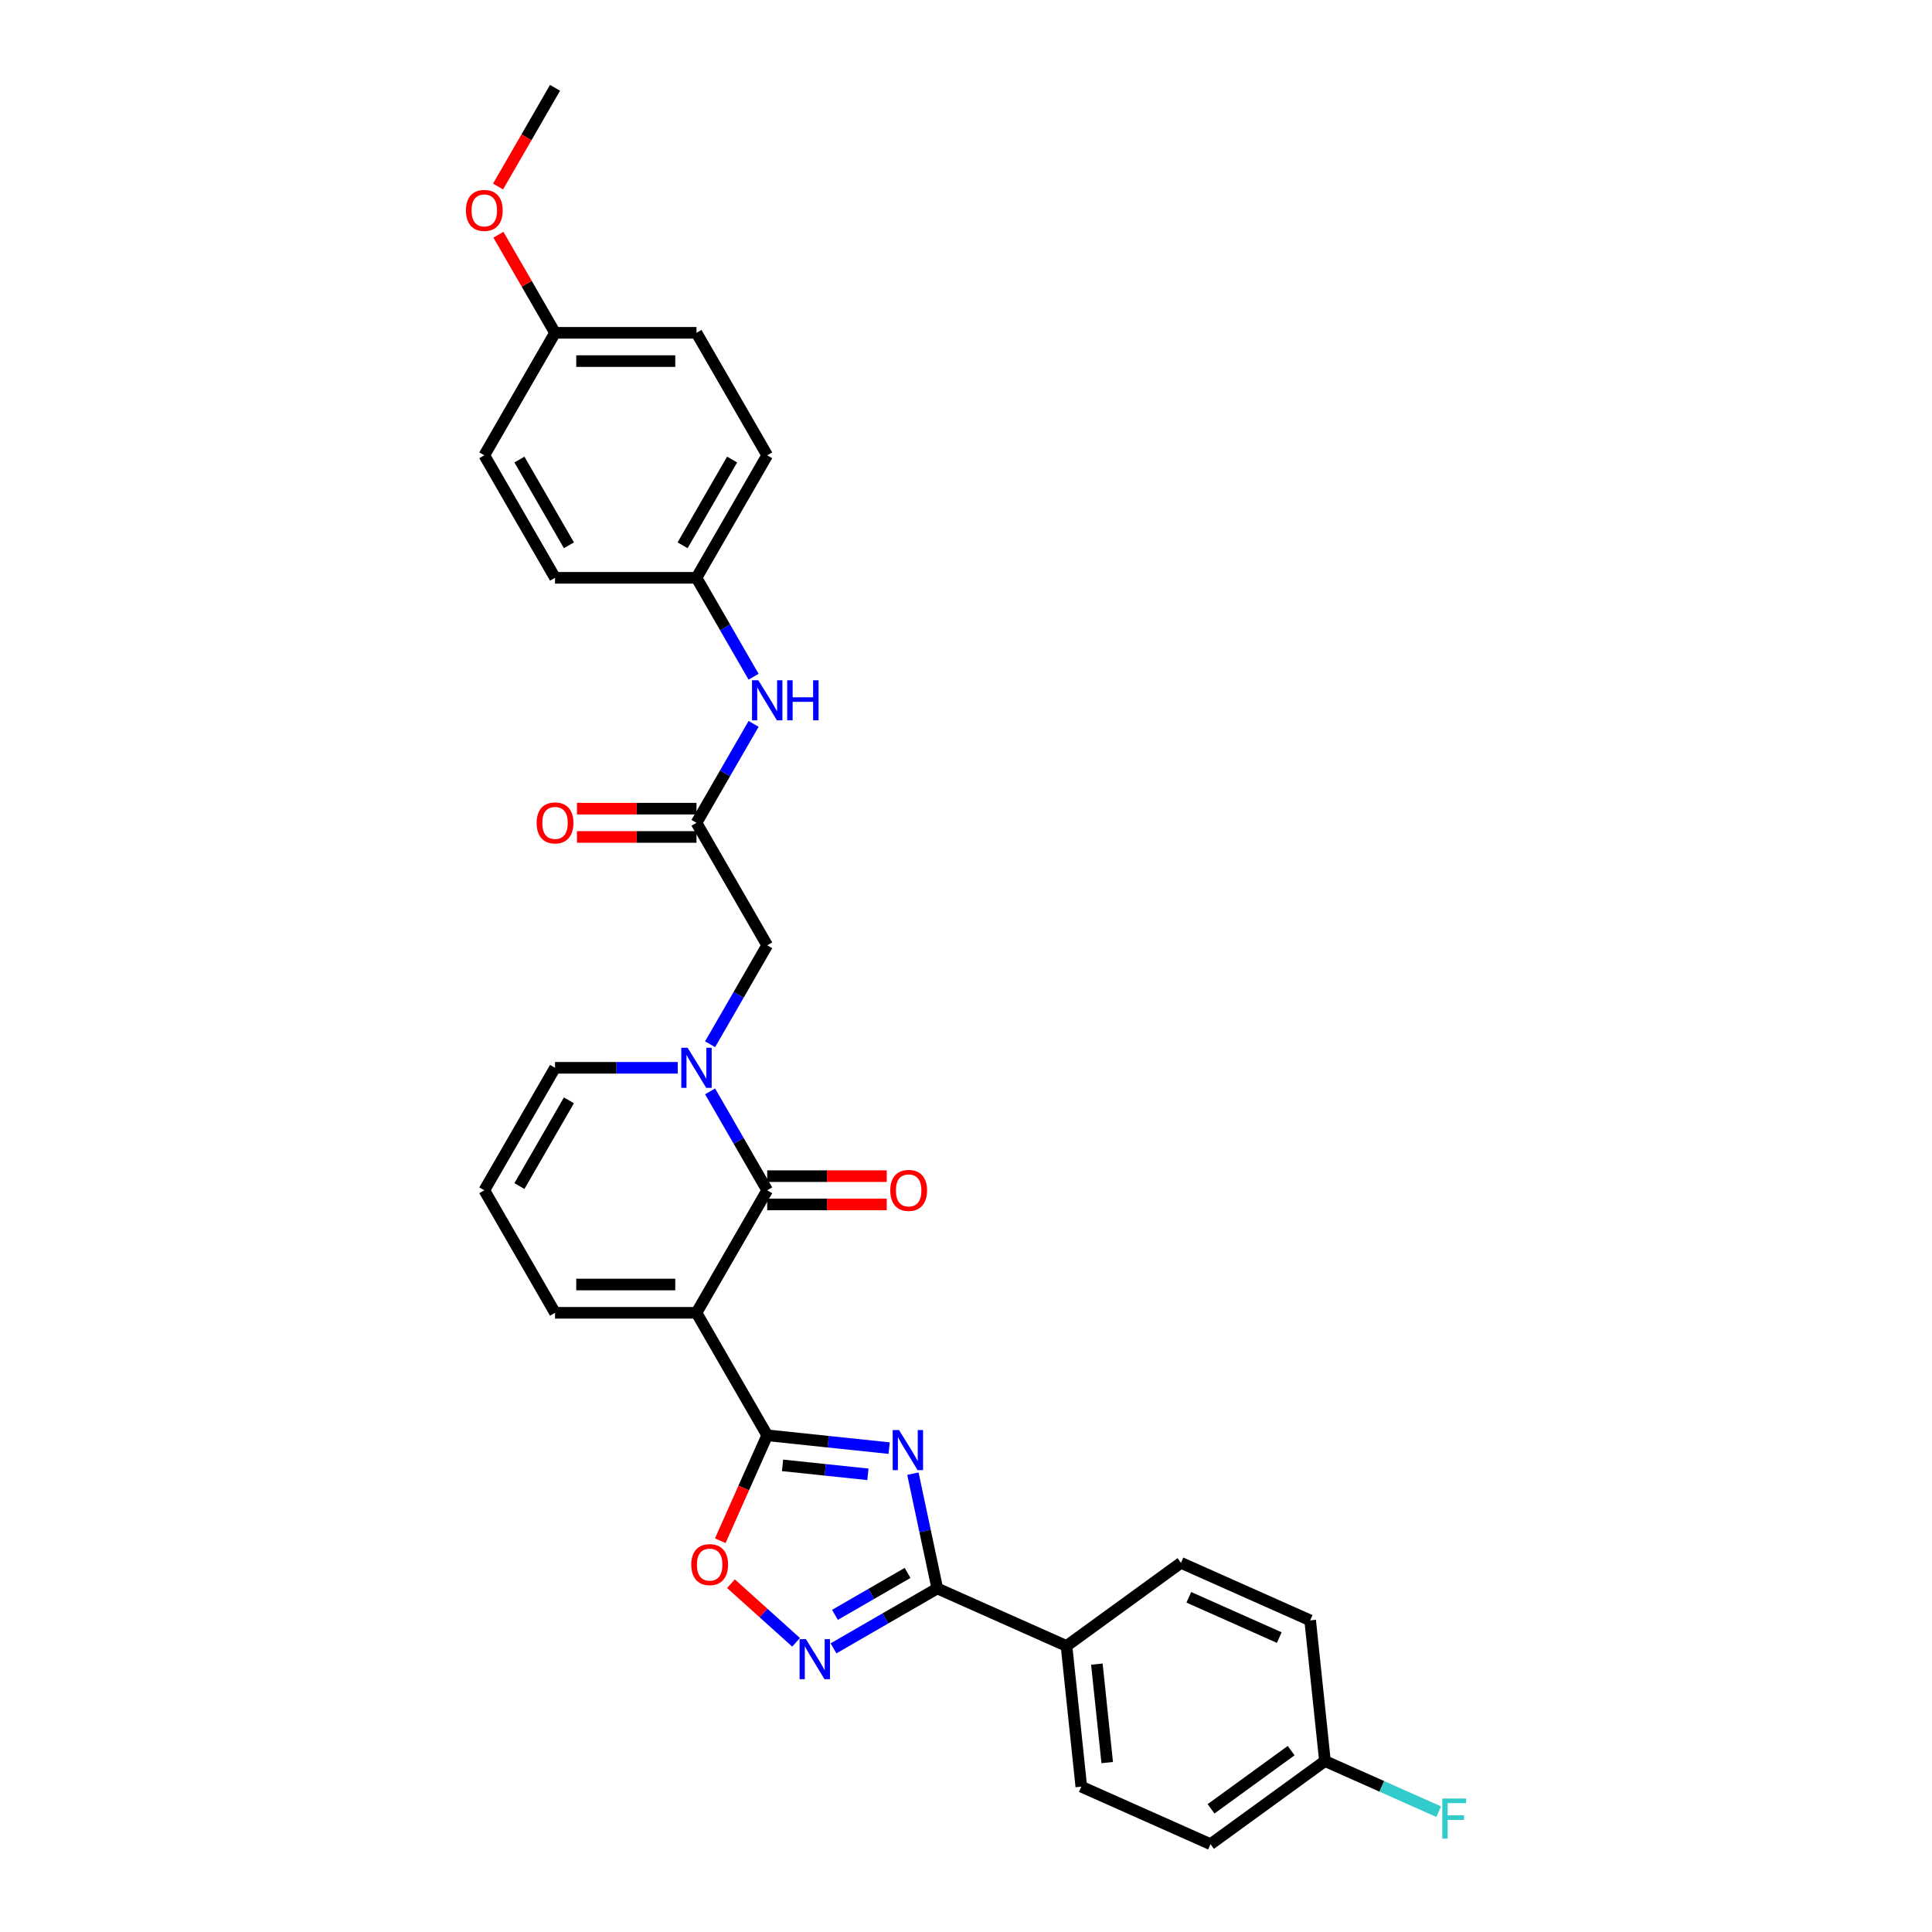 <?xml version='1.0' encoding='iso-8859-1'?>
<svg version='1.1' baseProfile='full'
              xmlns='http://www.w3.org/2000/svg'
                      xmlns:rdkit='http://www.rdkit.org/xml'
                      xmlns:xlink='http://www.w3.org/1999/xlink'
                  xml:space='preserve'
width='1000px' height='1000px' viewBox='0 0 1000 1000'>
<!-- END OF HEADER -->
<rect style='opacity:1.0;fill:#FFFFFF;stroke:none' width='1000' height='1000' x='0' y='0'> </rect>
<path class='bond-1' d='M 360.498,679.504 L 397.105,742.909' style='fill:none;fill-rule:evenodd;stroke:#000000;stroke-width:6px;stroke-linecap:butt;stroke-linejoin:miter;stroke-opacity:1' />
<path class='bond-2' d='M 360.498,679.504 L 397.105,616.099' style='fill:none;fill-rule:evenodd;stroke:#000000;stroke-width:6px;stroke-linecap:butt;stroke-linejoin:miter;stroke-opacity:1' />
<path class='bond-9' d='M 360.498,679.504 L 287.284,679.504' style='fill:none;fill-rule:evenodd;stroke:#000000;stroke-width:6px;stroke-linecap:butt;stroke-linejoin:miter;stroke-opacity:1' />
<path class='bond-9' d='M 349.516,664.861 L 298.266,664.861' style='fill:none;fill-rule:evenodd;stroke:#000000;stroke-width:6px;stroke-linecap:butt;stroke-linejoin:miter;stroke-opacity:1' />
<path class='bond-0' d='M 460.224,749.543 L 428.664,746.226' style='fill:none;fill-rule:evenodd;stroke:#0000FF;stroke-width:6px;stroke-linecap:butt;stroke-linejoin:miter;stroke-opacity:1' />
<path class='bond-0' d='M 428.664,746.226 L 397.105,742.909' style='fill:none;fill-rule:evenodd;stroke:#000000;stroke-width:6px;stroke-linecap:butt;stroke-linejoin:miter;stroke-opacity:1' />
<path class='bond-0' d='M 449.226,763.11 L 427.134,760.788' style='fill:none;fill-rule:evenodd;stroke:#0000FF;stroke-width:6px;stroke-linecap:butt;stroke-linejoin:miter;stroke-opacity:1' />
<path class='bond-0' d='M 427.134,760.788 L 405.042,758.466' style='fill:none;fill-rule:evenodd;stroke:#000000;stroke-width:6px;stroke-linecap:butt;stroke-linejoin:miter;stroke-opacity:1' />
<path class='bond-4' d='M 472.51,762.759 L 478.825,792.467' style='fill:none;fill-rule:evenodd;stroke:#0000FF;stroke-width:6px;stroke-linecap:butt;stroke-linejoin:miter;stroke-opacity:1' />
<path class='bond-4' d='M 478.825,792.467 L 485.14,822.175' style='fill:none;fill-rule:evenodd;stroke:#000000;stroke-width:6px;stroke-linecap:butt;stroke-linejoin:miter;stroke-opacity:1' />
<path class='bond-6' d='M 397.105,742.909 L 384.957,770.193' style='fill:none;fill-rule:evenodd;stroke:#000000;stroke-width:6px;stroke-linecap:butt;stroke-linejoin:miter;stroke-opacity:1' />
<path class='bond-6' d='M 384.957,770.193 L 372.809,797.478' style='fill:none;fill-rule:evenodd;stroke:#FF0000;stroke-width:6px;stroke-linecap:butt;stroke-linejoin:miter;stroke-opacity:1' />
<path class='bond-3' d='M 397.105,616.099 L 382.323,590.495' style='fill:none;fill-rule:evenodd;stroke:#000000;stroke-width:6px;stroke-linecap:butt;stroke-linejoin:miter;stroke-opacity:1' />
<path class='bond-3' d='M 382.323,590.495 L 367.54,564.891' style='fill:none;fill-rule:evenodd;stroke:#0000FF;stroke-width:6px;stroke-linecap:butt;stroke-linejoin:miter;stroke-opacity:1' />
<path class='bond-13' d='M 397.105,623.42 L 428.038,623.42' style='fill:none;fill-rule:evenodd;stroke:#000000;stroke-width:6px;stroke-linecap:butt;stroke-linejoin:miter;stroke-opacity:1' />
<path class='bond-13' d='M 428.038,623.42 L 458.97,623.42' style='fill:none;fill-rule:evenodd;stroke:#FF0000;stroke-width:6px;stroke-linecap:butt;stroke-linejoin:miter;stroke-opacity:1' />
<path class='bond-13' d='M 397.105,608.777 L 428.038,608.777' style='fill:none;fill-rule:evenodd;stroke:#000000;stroke-width:6px;stroke-linecap:butt;stroke-linejoin:miter;stroke-opacity:1' />
<path class='bond-13' d='M 428.038,608.777 L 458.97,608.777' style='fill:none;fill-rule:evenodd;stroke:#FF0000;stroke-width:6px;stroke-linecap:butt;stroke-linejoin:miter;stroke-opacity:1' />
<path class='bond-8' d='M 367.54,540.497 L 382.323,514.893' style='fill:none;fill-rule:evenodd;stroke:#0000FF;stroke-width:6px;stroke-linecap:butt;stroke-linejoin:miter;stroke-opacity:1' />
<path class='bond-8' d='M 382.323,514.893 L 397.105,489.289' style='fill:none;fill-rule:evenodd;stroke:#000000;stroke-width:6px;stroke-linecap:butt;stroke-linejoin:miter;stroke-opacity:1' />
<path class='bond-30' d='M 350.805,552.694 L 319.044,552.694' style='fill:none;fill-rule:evenodd;stroke:#0000FF;stroke-width:6px;stroke-linecap:butt;stroke-linejoin:miter;stroke-opacity:1' />
<path class='bond-30' d='M 319.044,552.694 L 287.284,552.694' style='fill:none;fill-rule:evenodd;stroke:#000000;stroke-width:6px;stroke-linecap:butt;stroke-linejoin:miter;stroke-opacity:1' />
<path class='bond-11' d='M 485.14,822.175 L 552.024,851.954' style='fill:none;fill-rule:evenodd;stroke:#000000;stroke-width:6px;stroke-linecap:butt;stroke-linejoin:miter;stroke-opacity:1' />
<path class='bond-31' d='M 485.14,822.175 L 458.284,837.681' style='fill:none;fill-rule:evenodd;stroke:#000000;stroke-width:6px;stroke-linecap:butt;stroke-linejoin:miter;stroke-opacity:1' />
<path class='bond-31' d='M 458.284,837.681 L 431.428,853.186' style='fill:none;fill-rule:evenodd;stroke:#0000FF;stroke-width:6px;stroke-linecap:butt;stroke-linejoin:miter;stroke-opacity:1' />
<path class='bond-31' d='M 469.761,814.146 L 450.962,825' style='fill:none;fill-rule:evenodd;stroke:#000000;stroke-width:6px;stroke-linecap:butt;stroke-linejoin:miter;stroke-opacity:1' />
<path class='bond-31' d='M 450.962,825 L 432.163,835.853' style='fill:none;fill-rule:evenodd;stroke:#0000FF;stroke-width:6px;stroke-linecap:butt;stroke-linejoin:miter;stroke-opacity:1' />
<path class='bond-5' d='M 412.041,850.054 L 395.195,834.886' style='fill:none;fill-rule:evenodd;stroke:#0000FF;stroke-width:6px;stroke-linecap:butt;stroke-linejoin:miter;stroke-opacity:1' />
<path class='bond-5' d='M 395.195,834.886 L 378.348,819.717' style='fill:none;fill-rule:evenodd;stroke:#FF0000;stroke-width:6px;stroke-linecap:butt;stroke-linejoin:miter;stroke-opacity:1' />
<path class='bond-7' d='M 360.498,425.884 L 397.105,489.289' style='fill:none;fill-rule:evenodd;stroke:#000000;stroke-width:6px;stroke-linecap:butt;stroke-linejoin:miter;stroke-opacity:1' />
<path class='bond-12' d='M 360.498,425.884 L 375.28,400.28' style='fill:none;fill-rule:evenodd;stroke:#000000;stroke-width:6px;stroke-linecap:butt;stroke-linejoin:miter;stroke-opacity:1' />
<path class='bond-12' d='M 375.28,400.28 L 390.063,374.677' style='fill:none;fill-rule:evenodd;stroke:#0000FF;stroke-width:6px;stroke-linecap:butt;stroke-linejoin:miter;stroke-opacity:1' />
<path class='bond-15' d='M 360.498,418.563 L 329.565,418.563' style='fill:none;fill-rule:evenodd;stroke:#000000;stroke-width:6px;stroke-linecap:butt;stroke-linejoin:miter;stroke-opacity:1' />
<path class='bond-15' d='M 329.565,418.563 L 298.632,418.563' style='fill:none;fill-rule:evenodd;stroke:#FF0000;stroke-width:6px;stroke-linecap:butt;stroke-linejoin:miter;stroke-opacity:1' />
<path class='bond-15' d='M 360.498,433.205 L 329.565,433.205' style='fill:none;fill-rule:evenodd;stroke:#000000;stroke-width:6px;stroke-linecap:butt;stroke-linejoin:miter;stroke-opacity:1' />
<path class='bond-15' d='M 329.565,433.205 L 298.632,433.205' style='fill:none;fill-rule:evenodd;stroke:#FF0000;stroke-width:6px;stroke-linecap:butt;stroke-linejoin:miter;stroke-opacity:1' />
<path class='bond-14' d='M 287.284,679.504 L 250.677,616.099' style='fill:none;fill-rule:evenodd;stroke:#000000;stroke-width:6px;stroke-linecap:butt;stroke-linejoin:miter;stroke-opacity:1' />
<path class='bond-10' d='M 287.284,552.694 L 250.677,616.099' style='fill:none;fill-rule:evenodd;stroke:#000000;stroke-width:6px;stroke-linecap:butt;stroke-linejoin:miter;stroke-opacity:1' />
<path class='bond-10' d='M 294.474,569.526 L 268.85,613.909' style='fill:none;fill-rule:evenodd;stroke:#000000;stroke-width:6px;stroke-linecap:butt;stroke-linejoin:miter;stroke-opacity:1' />
<path class='bond-16' d='M 552.024,851.954 L 559.676,924.767' style='fill:none;fill-rule:evenodd;stroke:#000000;stroke-width:6px;stroke-linecap:butt;stroke-linejoin:miter;stroke-opacity:1' />
<path class='bond-16' d='M 567.734,861.345 L 573.091,912.314' style='fill:none;fill-rule:evenodd;stroke:#000000;stroke-width:6px;stroke-linecap:butt;stroke-linejoin:miter;stroke-opacity:1' />
<path class='bond-17' d='M 552.024,851.954 L 611.255,808.92' style='fill:none;fill-rule:evenodd;stroke:#000000;stroke-width:6px;stroke-linecap:butt;stroke-linejoin:miter;stroke-opacity:1' />
<path class='bond-18' d='M 390.063,350.282 L 375.28,324.678' style='fill:none;fill-rule:evenodd;stroke:#0000FF;stroke-width:6px;stroke-linecap:butt;stroke-linejoin:miter;stroke-opacity:1' />
<path class='bond-18' d='M 375.28,324.678 L 360.498,299.074' style='fill:none;fill-rule:evenodd;stroke:#000000;stroke-width:6px;stroke-linecap:butt;stroke-linejoin:miter;stroke-opacity:1' />
<path class='bond-21' d='M 559.676,924.767 L 626.561,954.545' style='fill:none;fill-rule:evenodd;stroke:#000000;stroke-width:6px;stroke-linecap:butt;stroke-linejoin:miter;stroke-opacity:1' />
<path class='bond-22' d='M 611.255,808.92 L 678.139,838.699' style='fill:none;fill-rule:evenodd;stroke:#000000;stroke-width:6px;stroke-linecap:butt;stroke-linejoin:miter;stroke-opacity:1' />
<path class='bond-22' d='M 615.332,826.764 L 662.15,847.609' style='fill:none;fill-rule:evenodd;stroke:#000000;stroke-width:6px;stroke-linecap:butt;stroke-linejoin:miter;stroke-opacity:1' />
<path class='bond-24' d='M 360.498,299.074 L 287.284,299.074' style='fill:none;fill-rule:evenodd;stroke:#000000;stroke-width:6px;stroke-linecap:butt;stroke-linejoin:miter;stroke-opacity:1' />
<path class='bond-25' d='M 360.498,299.074 L 397.105,235.669' style='fill:none;fill-rule:evenodd;stroke:#000000;stroke-width:6px;stroke-linecap:butt;stroke-linejoin:miter;stroke-opacity:1' />
<path class='bond-25' d='M 353.308,282.242 L 378.933,237.859' style='fill:none;fill-rule:evenodd;stroke:#000000;stroke-width:6px;stroke-linecap:butt;stroke-linejoin:miter;stroke-opacity:1' />
<path class='bond-19' d='M 685.792,911.512 L 678.139,838.699' style='fill:none;fill-rule:evenodd;stroke:#000000;stroke-width:6px;stroke-linecap:butt;stroke-linejoin:miter;stroke-opacity:1' />
<path class='bond-23' d='M 685.792,911.512 L 715.236,924.621' style='fill:none;fill-rule:evenodd;stroke:#000000;stroke-width:6px;stroke-linecap:butt;stroke-linejoin:miter;stroke-opacity:1' />
<path class='bond-23' d='M 715.236,924.621 L 744.681,937.731' style='fill:none;fill-rule:evenodd;stroke:#33CCCC;stroke-width:6px;stroke-linecap:butt;stroke-linejoin:miter;stroke-opacity:1' />
<path class='bond-32' d='M 685.792,911.512 L 626.561,954.545' style='fill:none;fill-rule:evenodd;stroke:#000000;stroke-width:6px;stroke-linecap:butt;stroke-linejoin:miter;stroke-opacity:1' />
<path class='bond-32' d='M 668.3,906.12 L 626.838,936.244' style='fill:none;fill-rule:evenodd;stroke:#000000;stroke-width:6px;stroke-linecap:butt;stroke-linejoin:miter;stroke-opacity:1' />
<path class='bond-20' d='M 287.284,172.264 L 360.498,172.264' style='fill:none;fill-rule:evenodd;stroke:#000000;stroke-width:6px;stroke-linecap:butt;stroke-linejoin:miter;stroke-opacity:1' />
<path class='bond-20' d='M 298.266,186.907 L 349.516,186.907' style='fill:none;fill-rule:evenodd;stroke:#000000;stroke-width:6px;stroke-linecap:butt;stroke-linejoin:miter;stroke-opacity:1' />
<path class='bond-28' d='M 287.284,172.264 L 272.629,146.88' style='fill:none;fill-rule:evenodd;stroke:#000000;stroke-width:6px;stroke-linecap:butt;stroke-linejoin:miter;stroke-opacity:1' />
<path class='bond-28' d='M 272.629,146.88 L 257.973,121.496' style='fill:none;fill-rule:evenodd;stroke:#FF0000;stroke-width:6px;stroke-linecap:butt;stroke-linejoin:miter;stroke-opacity:1' />
<path class='bond-33' d='M 287.284,172.264 L 250.677,235.669' style='fill:none;fill-rule:evenodd;stroke:#000000;stroke-width:6px;stroke-linecap:butt;stroke-linejoin:miter;stroke-opacity:1' />
<path class='bond-27' d='M 287.284,299.074 L 250.677,235.669' style='fill:none;fill-rule:evenodd;stroke:#000000;stroke-width:6px;stroke-linecap:butt;stroke-linejoin:miter;stroke-opacity:1' />
<path class='bond-27' d='M 294.474,282.242 L 268.85,237.859' style='fill:none;fill-rule:evenodd;stroke:#000000;stroke-width:6px;stroke-linecap:butt;stroke-linejoin:miter;stroke-opacity:1' />
<path class='bond-26' d='M 397.105,235.669 L 360.498,172.264' style='fill:none;fill-rule:evenodd;stroke:#000000;stroke-width:6px;stroke-linecap:butt;stroke-linejoin:miter;stroke-opacity:1' />
<path class='bond-29' d='M 257.787,96.545 L 272.536,71' style='fill:none;fill-rule:evenodd;stroke:#FF0000;stroke-width:6px;stroke-linecap:butt;stroke-linejoin:miter;stroke-opacity:1' />
<path class='bond-29' d='M 272.536,71 L 287.284,45.455' style='fill:none;fill-rule:evenodd;stroke:#000000;stroke-width:6px;stroke-linecap:butt;stroke-linejoin:miter;stroke-opacity:1' />
<path  class='atom-1' d='M 465.334 740.195
L 472.129 751.177
Q 472.802 752.26, 473.886 754.222
Q 474.969 756.184, 475.028 756.302
L 475.028 740.195
L 477.781 740.195
L 477.781 760.929
L 474.94 760.929
L 467.648 748.922
Q 466.799 747.516, 465.891 745.905
Q 465.012 744.295, 464.749 743.797
L 464.749 760.929
L 462.054 760.929
L 462.054 740.195
L 465.334 740.195
' fill='#0000FF'/>
<path  class='atom-4' d='M 355.915 542.327
L 362.709 553.309
Q 363.383 554.392, 364.466 556.355
Q 365.55 558.317, 365.608 558.434
L 365.608 542.327
L 368.361 542.327
L 368.361 563.061
L 365.521 563.061
L 358.228 551.054
Q 357.379 549.648, 356.471 548.038
Q 355.593 546.427, 355.329 545.929
L 355.329 563.061
L 352.635 563.061
L 352.635 542.327
L 355.915 542.327
' fill='#0000FF'/>
<path  class='atom-6' d='M 417.151 848.415
L 423.946 859.397
Q 424.619 860.481, 425.703 862.443
Q 426.786 864.405, 426.845 864.522
L 426.845 848.415
L 429.598 848.415
L 429.598 869.149
L 426.757 869.149
L 419.465 857.142
Q 418.616 855.737, 417.708 854.126
Q 416.829 852.515, 416.566 852.017
L 416.566 869.149
L 413.871 869.149
L 413.871 848.415
L 417.151 848.415
' fill='#0000FF'/>
<path  class='atom-7' d='M 357.808 809.851
Q 357.808 804.873, 360.268 802.091
Q 362.728 799.309, 367.326 799.309
Q 371.924 799.309, 374.384 802.091
Q 376.844 804.873, 376.844 809.851
Q 376.844 814.888, 374.355 817.758
Q 371.865 820.599, 367.326 820.599
Q 362.758 820.599, 360.268 817.758
Q 357.808 814.918, 357.808 809.851
M 367.326 818.256
Q 370.489 818.256, 372.188 816.148
Q 373.915 814.01, 373.915 809.851
Q 373.915 805.781, 372.188 803.731
Q 370.489 801.651, 367.326 801.651
Q 364.163 801.651, 362.436 803.701
Q 360.737 805.751, 360.737 809.851
Q 360.737 814.039, 362.436 816.148
Q 364.163 818.256, 367.326 818.256
' fill='#FF0000'/>
<path  class='atom-13' d='M 392.522 352.112
L 399.316 363.094
Q 399.99 364.178, 401.073 366.14
Q 402.157 368.102, 402.215 368.219
L 402.215 352.112
L 404.968 352.112
L 404.968 372.846
L 402.127 372.846
L 394.835 360.839
Q 393.986 359.433, 393.078 357.823
Q 392.2 356.212, 391.936 355.714
L 391.936 372.846
L 389.242 372.846
L 389.242 352.112
L 392.522 352.112
' fill='#0000FF'/>
<path  class='atom-13' d='M 407.457 352.112
L 410.269 352.112
L 410.269 360.927
L 420.87 360.927
L 420.87 352.112
L 423.681 352.112
L 423.681 372.846
L 420.87 372.846
L 420.87 363.27
L 410.269 363.27
L 410.269 372.846
L 407.457 372.846
L 407.457 352.112
' fill='#0000FF'/>
<path  class='atom-14' d='M 460.801 616.157
Q 460.801 611.179, 463.261 608.397
Q 465.721 605.615, 470.319 605.615
Q 474.916 605.615, 477.376 608.397
Q 479.836 611.179, 479.836 616.157
Q 479.836 621.195, 477.347 624.065
Q 474.858 626.905, 470.319 626.905
Q 465.75 626.905, 463.261 624.065
Q 460.801 621.224, 460.801 616.157
M 470.319 624.562
Q 473.481 624.562, 475.18 622.454
Q 476.908 620.316, 476.908 616.157
Q 476.908 612.087, 475.18 610.037
Q 473.481 607.958, 470.319 607.958
Q 467.156 607.958, 465.428 610.007
Q 463.729 612.057, 463.729 616.157
Q 463.729 620.345, 465.428 622.454
Q 467.156 624.562, 470.319 624.562
' fill='#FF0000'/>
<path  class='atom-16' d='M 277.767 425.943
Q 277.767 420.964, 280.227 418.182
Q 282.687 415.4, 287.284 415.4
Q 291.882 415.4, 294.342 418.182
Q 296.802 420.964, 296.802 425.943
Q 296.802 430.98, 294.313 433.85
Q 291.824 436.69, 287.284 436.69
Q 282.716 436.69, 280.227 433.85
Q 277.767 431.009, 277.767 425.943
M 287.284 434.348
Q 290.447 434.348, 292.146 432.239
Q 293.874 430.101, 293.874 425.943
Q 293.874 421.872, 292.146 419.822
Q 290.447 417.743, 287.284 417.743
Q 284.122 417.743, 282.394 419.793
Q 280.695 421.843, 280.695 425.943
Q 280.695 430.13, 282.394 432.239
Q 284.122 434.348, 287.284 434.348
' fill='#FF0000'/>
<path  class='atom-24' d='M 746.511 930.923
L 758.84 930.923
L 758.84 933.295
L 749.293 933.295
L 749.293 939.592
L 757.786 939.592
L 757.786 941.993
L 749.293 941.993
L 749.293 951.657
L 746.511 951.657
L 746.511 930.923
' fill='#33CCCC'/>
<path  class='atom-29' d='M 241.16 108.918
Q 241.16 103.94, 243.62 101.157
Q 246.08 98.375, 250.677 98.375
Q 255.275 98.375, 257.735 101.157
Q 260.195 103.94, 260.195 108.918
Q 260.195 113.955, 257.706 116.825
Q 255.217 119.666, 250.677 119.666
Q 246.109 119.666, 243.62 116.825
Q 241.16 113.984, 241.16 108.918
M 250.677 117.323
Q 253.84 117.323, 255.539 115.214
Q 257.267 113.077, 257.267 108.918
Q 257.267 104.847, 255.539 102.797
Q 253.84 100.718, 250.677 100.718
Q 247.515 100.718, 245.787 102.768
Q 244.088 104.818, 244.088 108.918
Q 244.088 113.106, 245.787 115.214
Q 247.515 117.323, 250.677 117.323
' fill='#FF0000'/>
</svg>
